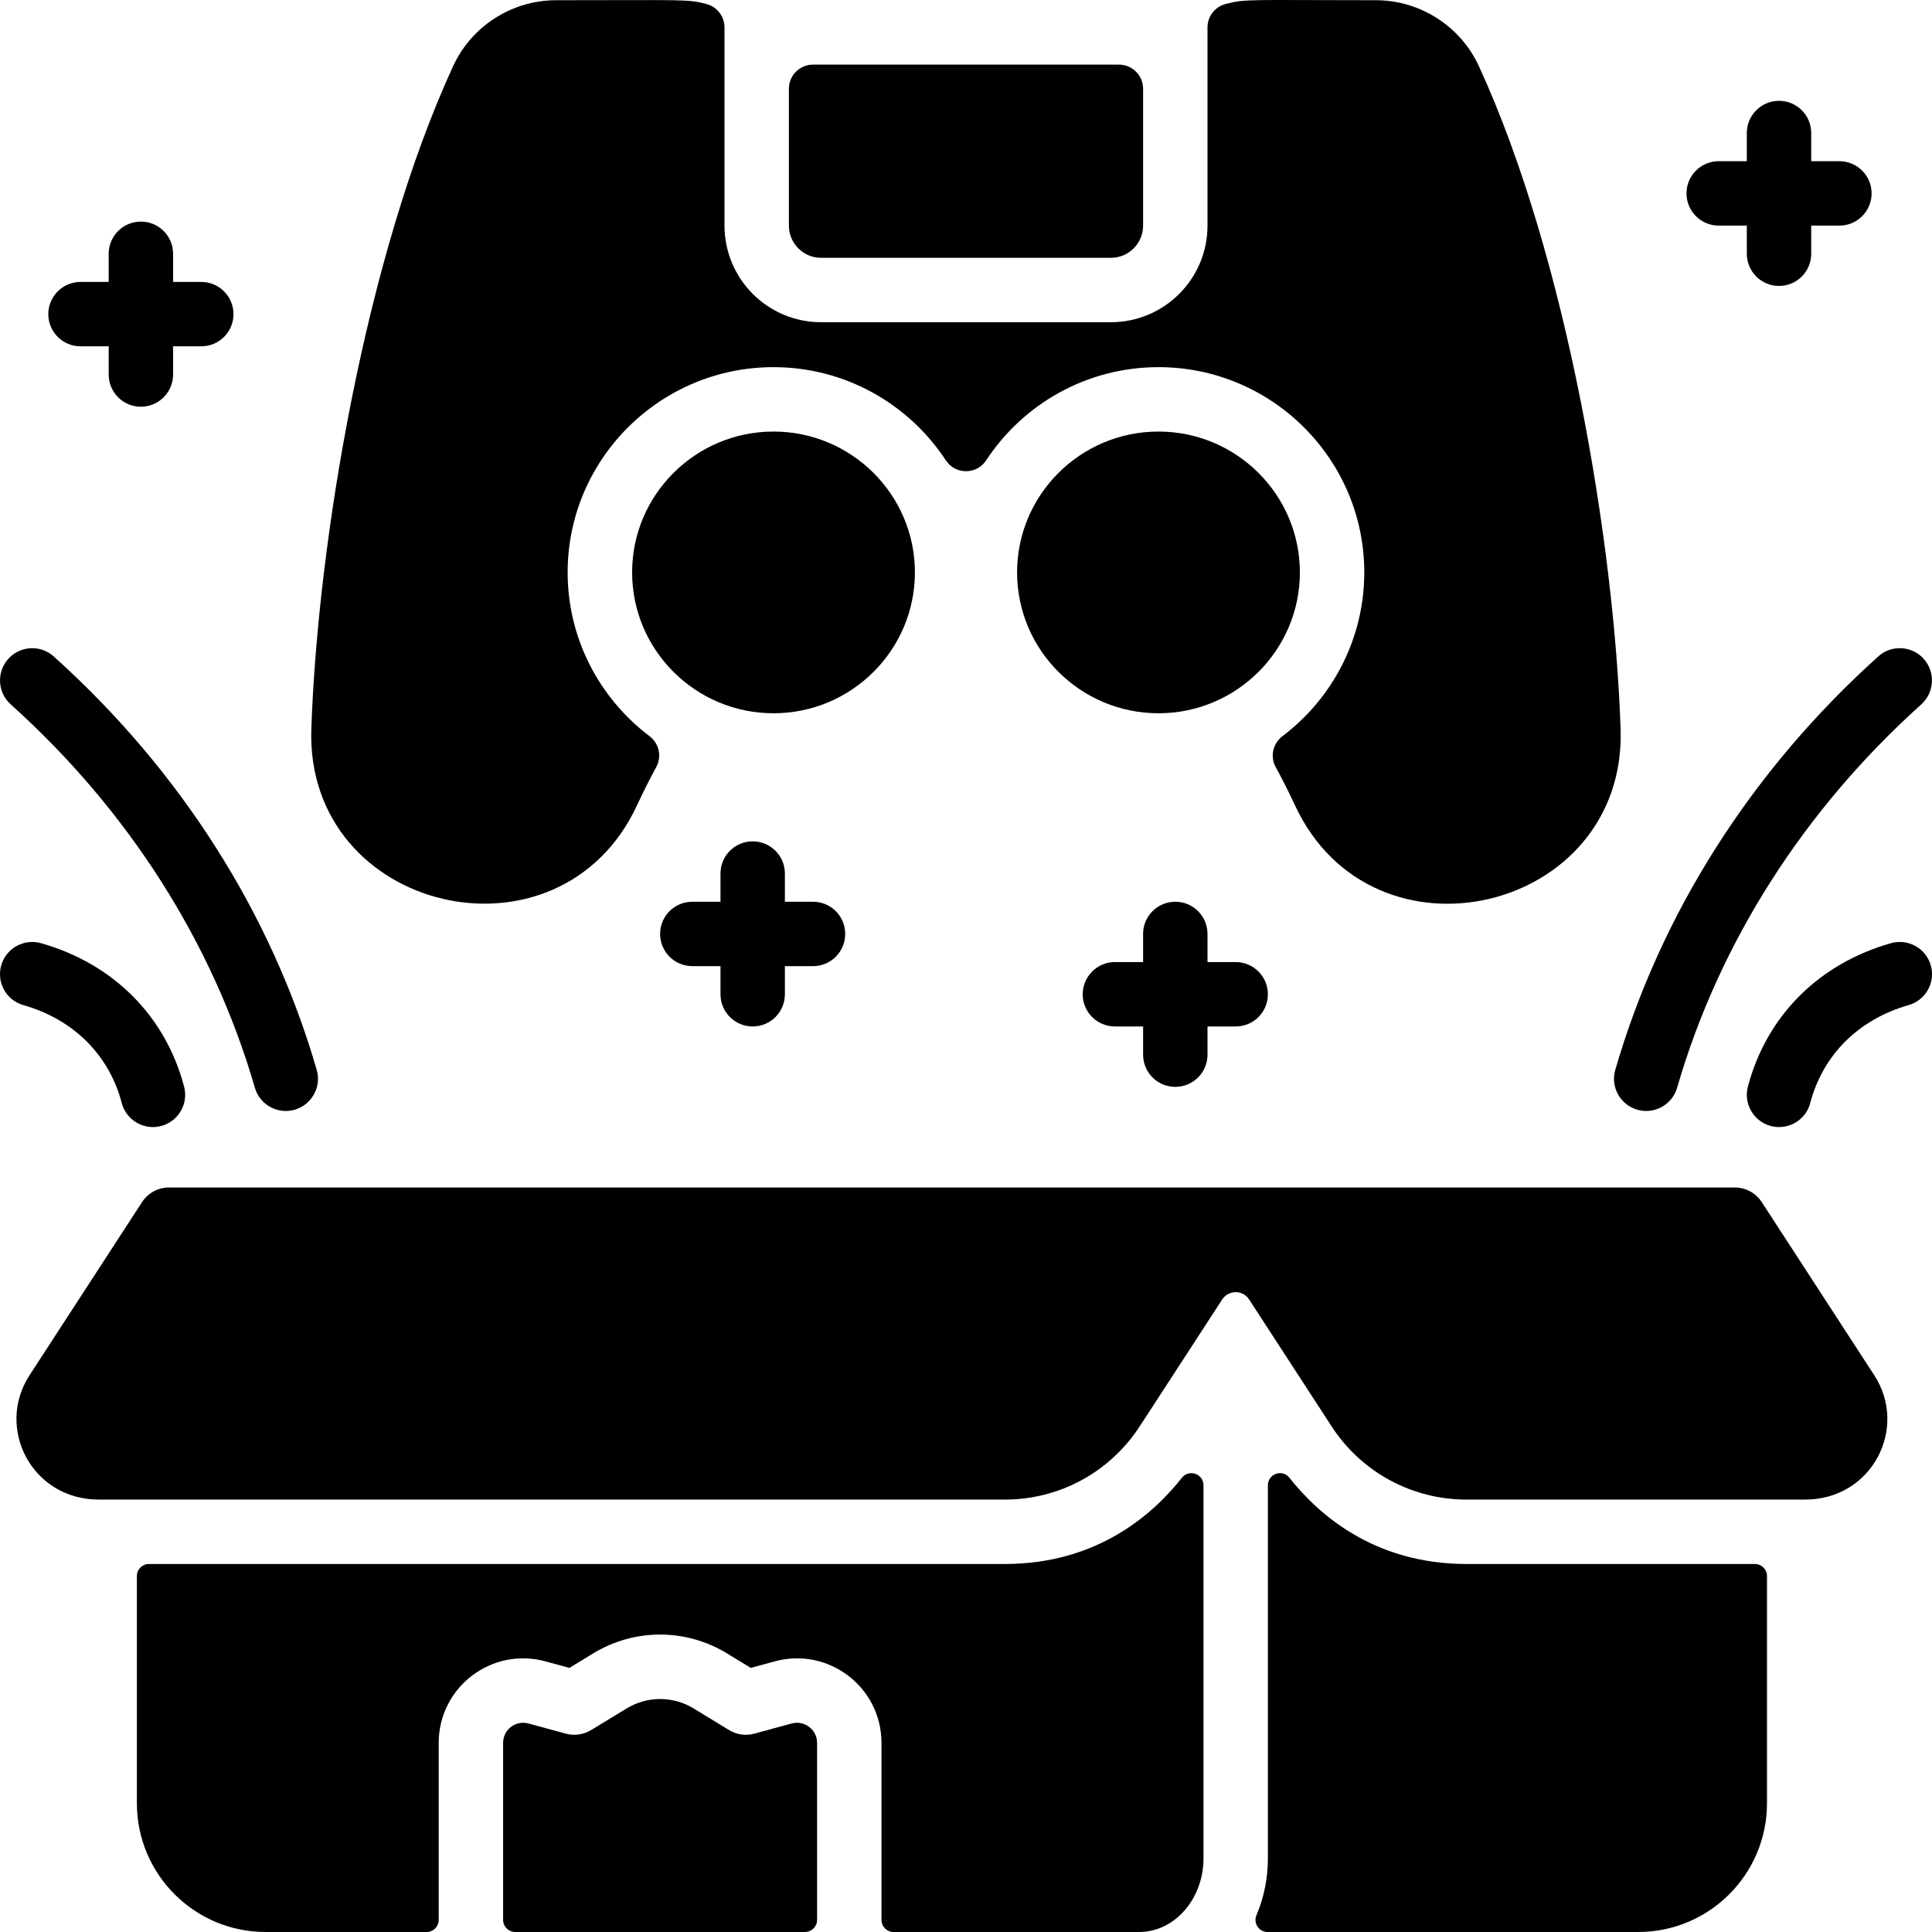 <svg width="27" height="27" viewBox="0 0 27 27" fill="none" xmlns="http://www.w3.org/2000/svg">
<path d="M18.166 7.999C18.166 9.085 17.28 9.968 16.19 9.968C15.1 9.968 14.214 9.085 14.214 7.999C14.214 6.914 15.1 6.031 16.19 6.031C17.28 6.031 18.166 6.914 18.166 7.999Z" fill="currentColor"/>
<path d="M12.786 7.999C12.786 9.085 11.9 9.968 10.81 9.968C9.72 9.968 8.834 9.085 8.834 7.999C8.834 6.914 9.72 6.031 10.81 6.031C11.9 6.031 12.786 6.914 12.786 7.999Z" fill="currentColor"/>
<path d="M25.225 20.957H20.496C19.731 20.957 19.026 20.574 18.609 19.933L17.457 18.161C17.369 18.024 17.169 18.024 17.08 18.161L15.928 19.933C15.511 20.574 14.807 20.957 14.042 20.957H1.382C0.44 20.957 -0.065 19.954 0.413 19.219L1.985 16.8C2.068 16.672 2.21 16.595 2.363 16.595H24.244C24.396 16.595 24.538 16.672 24.621 16.8L26.193 19.219C26.671 19.953 26.167 20.957 25.225 20.957Z" fill="currentColor"/>
<path d="M18.097 11.253C18.013 11.072 17.924 10.895 17.828 10.72C17.747 10.572 17.789 10.389 17.924 10.287C18.629 9.753 19.066 8.917 19.066 7.999C19.066 6.418 17.776 5.131 16.19 5.131C15.183 5.131 14.296 5.65 13.782 6.433C13.649 6.636 13.351 6.636 13.218 6.433C12.704 5.65 11.816 5.131 10.81 5.131C9.224 5.131 7.933 6.418 7.933 7.999C7.933 8.917 8.37 9.753 9.076 10.287C9.211 10.389 9.252 10.572 9.171 10.72C9.076 10.895 8.987 11.072 8.903 11.253C7.816 13.594 4.263 12.756 4.351 10.184C4.439 7.606 5.097 3.608 6.333 0.923C6.591 0.364 7.155 0.003 7.772 0.003C9.568 0.003 9.607 -0.015 9.876 0.057C10.023 0.097 10.125 0.231 10.125 0.383V3.153C10.125 3.898 10.729 4.503 11.475 4.503H15.525C16.27 4.503 16.875 3.898 16.875 3.153V0.383C16.875 0.231 16.977 0.097 17.124 0.057C17.408 -0.019 17.458 0.003 19.228 0.003C19.844 0.003 20.409 0.364 20.667 0.923C21.902 3.608 22.561 7.606 22.648 10.184C22.736 12.751 19.187 13.6 18.097 11.253Z" fill="currentColor"/>
<path d="M15.975 1.24V3.153C15.975 3.401 15.774 3.603 15.525 3.603H11.475C11.226 3.603 11.025 3.401 11.025 3.153V1.24C11.025 1.054 11.176 0.903 11.363 0.903H15.637C15.824 0.903 15.975 1.054 15.975 1.24Z" fill="currentColor"/>
<path d="M3.994 15.526C3.798 15.526 3.619 15.398 3.562 15.202C2.975 13.176 1.795 11.323 0.149 9.843C-0.035 9.677 -0.051 9.392 0.116 9.207C0.282 9.023 0.567 9.008 0.751 9.174C2.521 10.766 3.792 12.764 4.426 14.951C4.509 15.239 4.293 15.526 3.994 15.526Z" fill="currentColor"/>
<path d="M16.518 20.651C16.617 20.526 16.819 20.598 16.819 20.757V25.972C16.819 26.526 16.425 27 15.919 27H12.488C12.394 27 12.319 26.924 12.319 26.831V24.358C12.319 23.579 11.579 23.013 10.827 23.218L10.492 23.309L10.163 23.108C9.584 22.755 8.866 22.755 8.287 23.108L7.958 23.309L7.623 23.218C6.87 23.013 6.131 23.579 6.131 24.358V26.831C6.131 26.924 6.056 27 5.963 27H3.713C2.718 27 1.913 26.194 1.913 25.2V22.025C1.913 21.932 1.988 21.857 2.081 21.857H14.042C15.357 21.857 16.134 21.138 16.518 20.651Z" fill="currentColor"/>
<path d="M24.694 22.025V25.2C24.694 26.194 23.888 27 22.894 27H17.714C17.594 27 17.512 26.877 17.559 26.766C17.666 26.514 17.719 26.244 17.719 25.972V20.757C17.719 20.598 17.92 20.526 18.019 20.651C18.404 21.138 19.18 21.857 20.496 21.857H24.525C24.618 21.857 24.694 21.932 24.694 22.025Z" fill="currentColor"/>
<path d="M11.419 24.358V26.831C11.419 26.924 11.343 27 11.25 27H7.2C7.107 27 7.031 26.924 7.031 26.831V24.358C7.031 24.169 7.209 24.038 7.386 24.086L7.908 24.228C8.028 24.261 8.155 24.242 8.261 24.178L8.757 23.876C9.046 23.7 9.405 23.7 9.694 23.876L10.189 24.178C10.295 24.243 10.423 24.261 10.542 24.228L11.063 24.086C11.243 24.038 11.419 24.171 11.419 24.358Z" fill="currentColor"/>
<path d="M2.137 15.751C1.938 15.751 1.755 15.618 1.702 15.416C1.526 14.743 1.025 14.245 0.327 14.047C0.088 13.979 -0.051 13.73 0.017 13.491C0.085 13.252 0.334 13.114 0.573 13.181C1.584 13.468 2.313 14.199 2.573 15.187C2.648 15.472 2.432 15.751 2.137 15.751Z" fill="currentColor"/>
<path d="M23.006 15.526C22.707 15.526 22.49 15.239 22.574 14.951C23.208 12.764 24.479 10.766 26.249 9.174C26.433 9.007 26.718 9.023 26.884 9.207C27.05 9.392 27.035 9.676 26.851 9.843C25.205 11.323 24.025 13.176 23.438 15.201C23.381 15.398 23.201 15.526 23.006 15.526Z" fill="currentColor"/>
<path d="M24.863 15.751C24.569 15.751 24.352 15.474 24.427 15.187C24.687 14.199 25.416 13.468 26.427 13.181C26.666 13.114 26.915 13.252 26.983 13.491C27.051 13.73 26.912 13.979 26.672 14.047C25.975 14.245 25.474 14.743 25.298 15.416C25.245 15.618 25.062 15.751 24.863 15.751Z" fill="currentColor"/>
<path d="M3.263 4.39C3.263 4.639 3.061 4.84 2.813 4.84H2.419V5.234C2.419 5.482 2.218 5.684 1.969 5.684C1.72 5.684 1.519 5.482 1.519 5.234V4.84H1.125C0.877 4.84 0.675 4.639 0.675 4.39C0.675 4.142 0.877 3.94 1.125 3.94H1.519V3.546C1.519 3.298 1.72 3.097 1.969 3.097C2.218 3.097 2.419 3.298 2.419 3.546V3.94H2.813C3.061 3.94 3.263 4.142 3.263 4.39Z" fill="currentColor"/>
<path d="M17.719 13.895C17.719 14.144 17.517 14.345 17.269 14.345H16.875V14.739C16.875 14.988 16.674 15.189 16.425 15.189C16.176 15.189 15.975 14.988 15.975 14.739V14.345H15.581C15.333 14.345 15.131 14.144 15.131 13.895C15.131 13.647 15.333 13.445 15.581 13.445H15.975V13.052C15.975 12.803 16.176 12.602 16.425 12.602C16.674 12.602 16.875 12.803 16.875 13.052V13.445H17.269C17.517 13.445 17.719 13.647 17.719 13.895Z" fill="currentColor"/>
<path d="M26.156 2.703C26.156 2.951 25.955 3.153 25.706 3.153H25.312V3.546C25.312 3.795 25.111 3.996 24.862 3.996C24.614 3.996 24.412 3.795 24.412 3.546V3.153H24.019C23.77 3.153 23.569 2.951 23.569 2.703C23.569 2.454 23.77 2.253 24.019 2.253H24.412V1.859C24.412 1.611 24.614 1.409 24.862 1.409C25.111 1.409 25.312 1.611 25.312 1.859V2.253H25.706C25.955 2.253 26.156 2.454 26.156 2.703Z" fill="currentColor"/>
<path d="M11.812 13.052C11.812 13.3 11.611 13.502 11.363 13.502H10.969V13.895C10.969 14.144 10.767 14.345 10.519 14.345C10.27 14.345 10.069 14.144 10.069 13.895V13.502H9.675C9.426 13.502 9.225 13.3 9.225 13.052C9.225 12.803 9.426 12.602 9.675 12.602H10.069V12.208C10.069 11.959 10.27 11.758 10.519 11.758C10.767 11.758 10.969 11.959 10.969 12.208V12.602H11.363C11.611 12.602 11.812 12.803 11.812 13.052Z" fill="currentColor"/>
</svg>